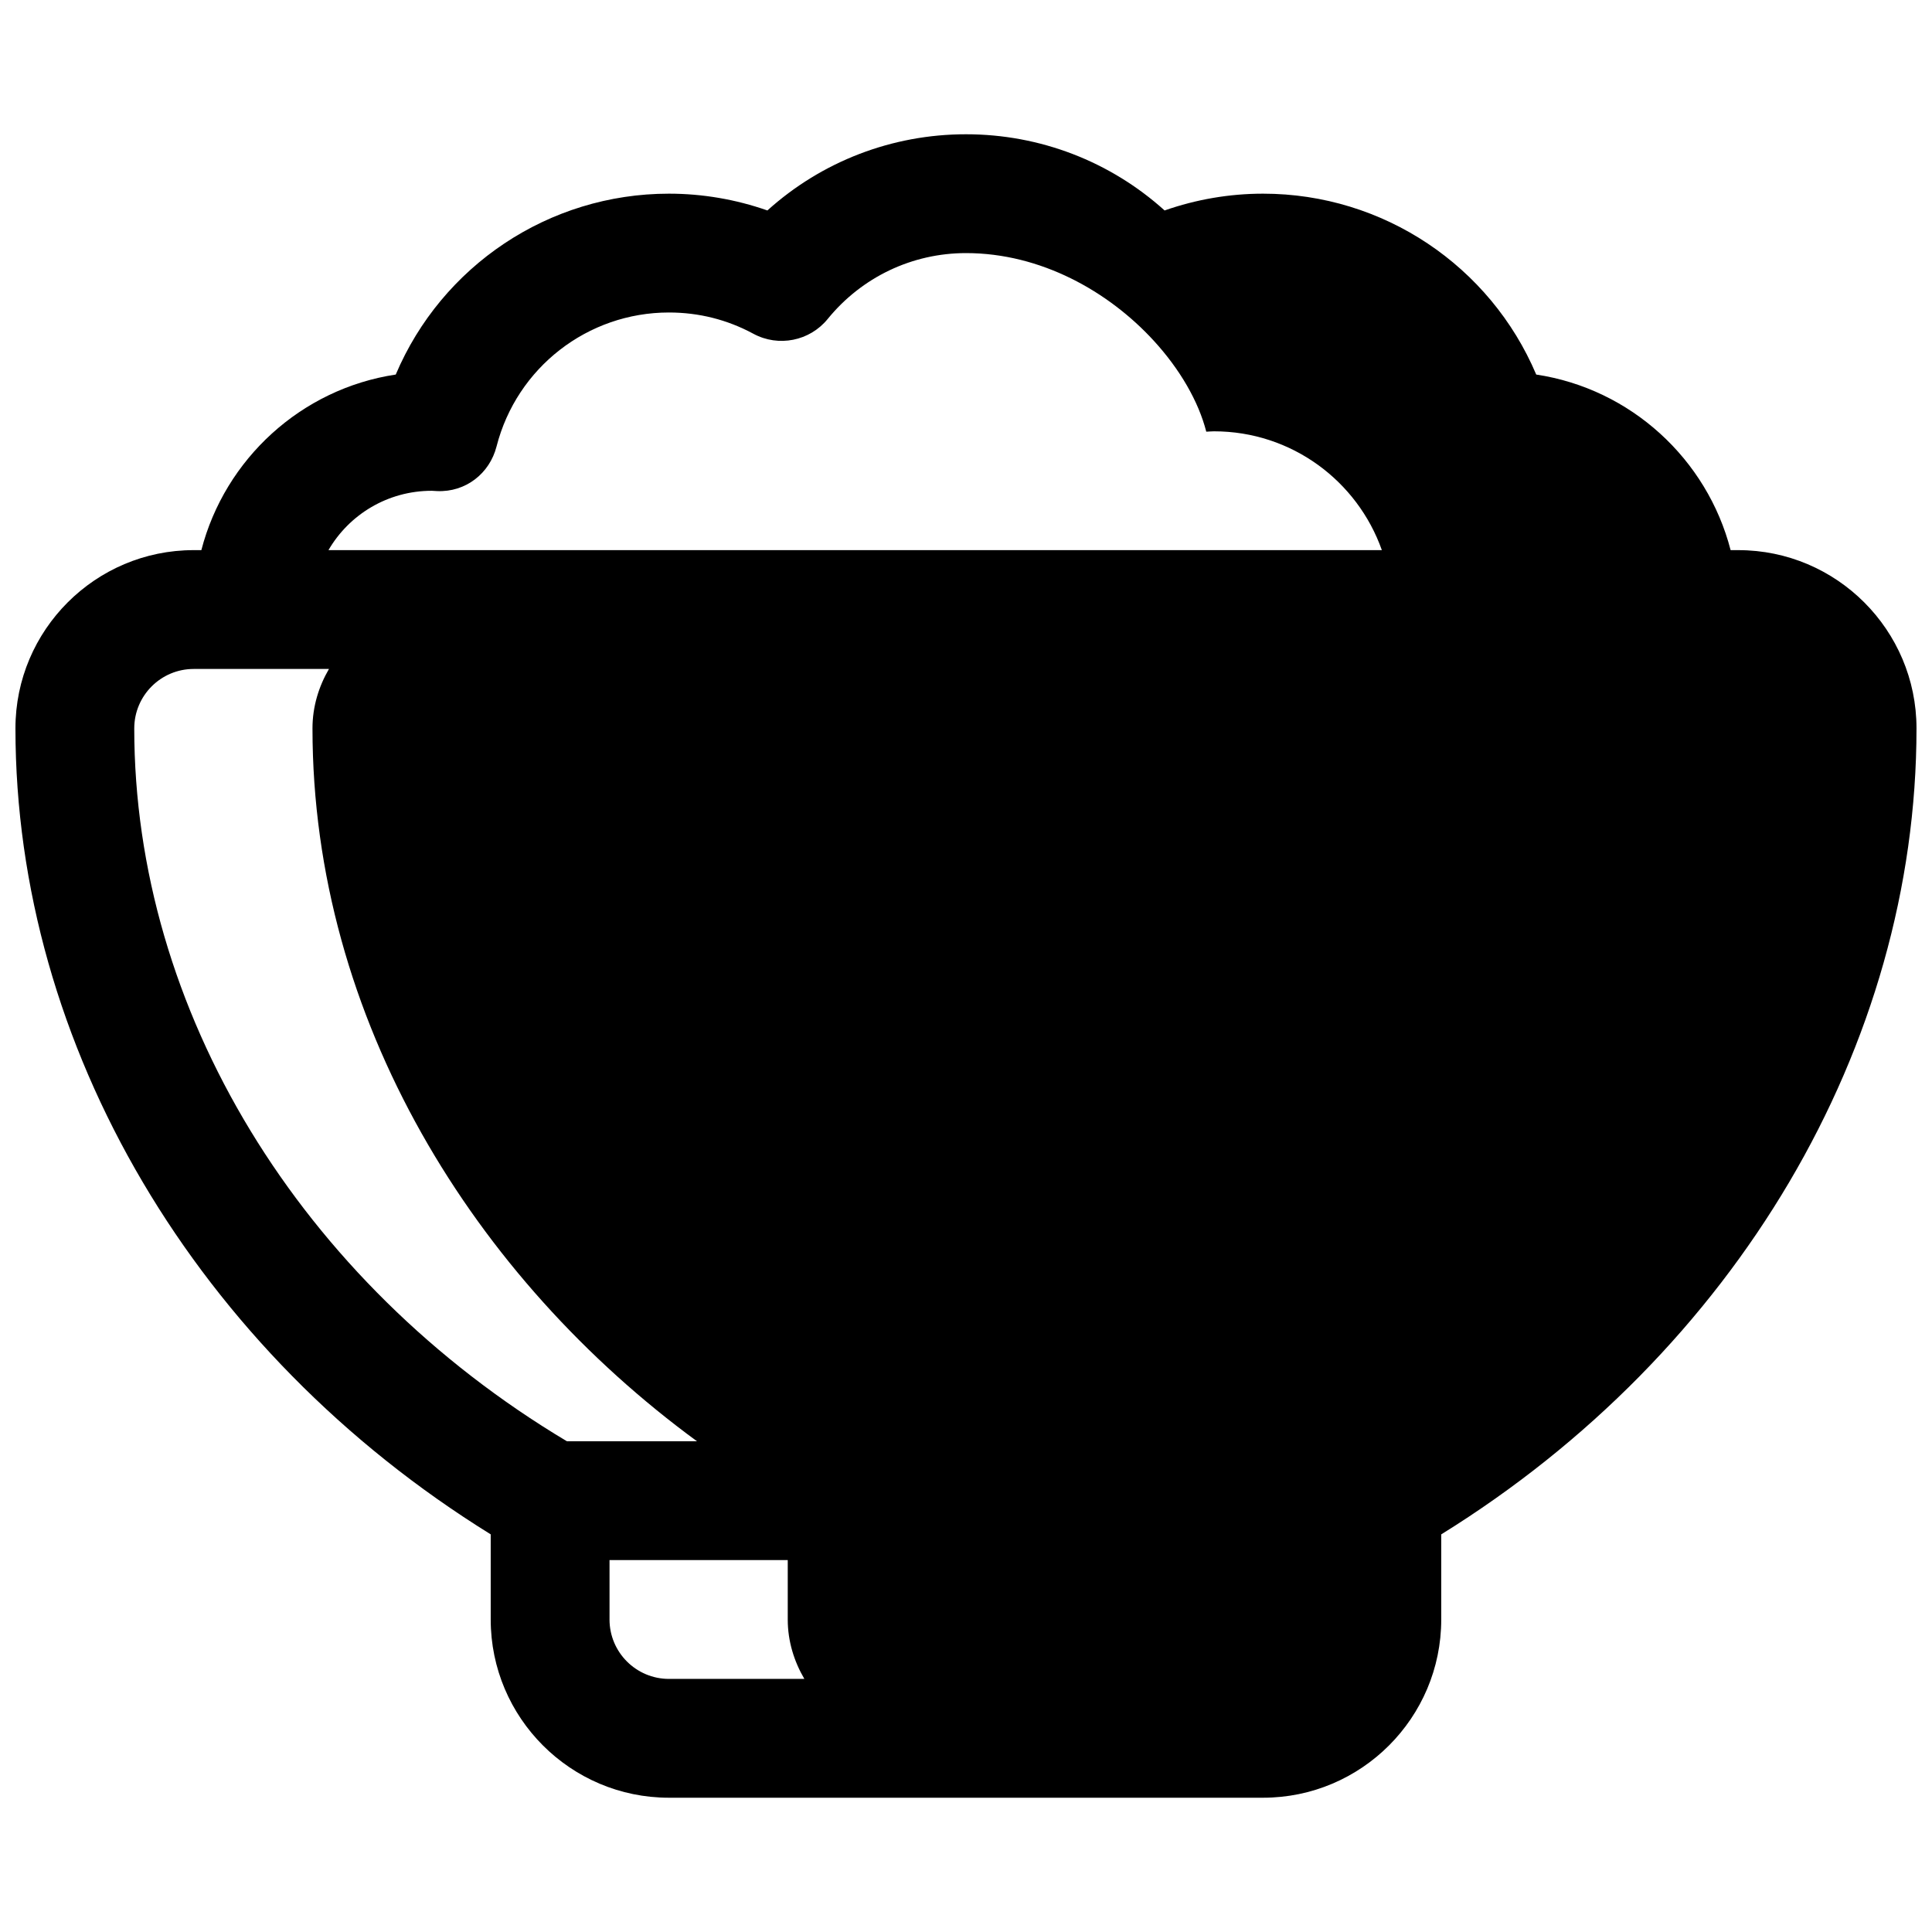 <?xml version="1.0" encoding="UTF-8"?>
<!-- Uploaded to: SVG Repo, www.svgrepo.com, Generator: SVG Repo Mixer Tools -->
<svg width="800px" height="800px" version="1.1" viewBox="144 144 512 512" xmlns="http://www.w3.org/2000/svg">
 <defs>
  <clipPath id="a">
   <path d="m148.09 179h503.81v442h-503.81z"/>
  </clipPath>
 </defs>
 <g clip-path="url(#a)">
  <path d="m604.67 289.79h-2.039c-6.242-24.152-26.465-42.762-51.516-46.531-12.168-28.723-40.461-47.934-72.398-47.934-8.895 0-17.734 1.52-26.086 4.449-14.359-12.949-32.977-20.191-52.633-20.191s-38.273 7.242-52.633 20.191c-8.352-2.93-17.195-4.449-26.09-4.449-31.938 0-60.23 19.207-72.398 47.934-25.047 3.773-45.266 22.383-51.516 46.531h-2.039c-26.047 0-47.23 21.184-47.23 47.23 0 84.262 48.035 165.33 125.95 213.6v22.566c0 26.047 21.184 47.23 47.23 47.23h157.44c26.047 0 47.23-21.184 47.23-47.23v-22.562c77.918-48.27 125.95-129.34 125.95-213.6 0-26.051-21.184-47.234-47.23-47.234zm-346.25-15.727h0.031l1.355 0.078c7.613 0.34 13.957-4.676 15.785-11.832 5.348-20.898 24.141-35.496 45.684-35.496 7.926 0 15.453 1.898 22.379 5.637 6.652 3.59 14.926 1.938 19.688-3.914 9.039-11.098 22.391-17.465 36.656-17.465 19.875 0 37.801 10.195 49.727 23.184 6.965 7.59 11.895 16.121 13.949 24.145 0.684-0.02 1.355-0.098 2.047-0.098 20.555 0 38 13.152 44.484 31.488h-279.16c5.453-9.391 15.648-15.727 27.371-15.727zm-78.84 62.961c0-8.684 7.062-15.742 15.742-15.742h35.855c-2.703 4.648-4.367 9.98-4.367 15.742 0 77.242 43.059 145.83 101.9 188.93h-34.473c-70.789-42.289-114.66-114.3-114.66-188.93zm125.95 236.16v-15.742h47.23v15.742c0 5.746 1.676 11.09 4.402 15.742h-35.891c-8.684 0-15.742-7.059-15.742-15.742z"/>
 </g>
</svg>